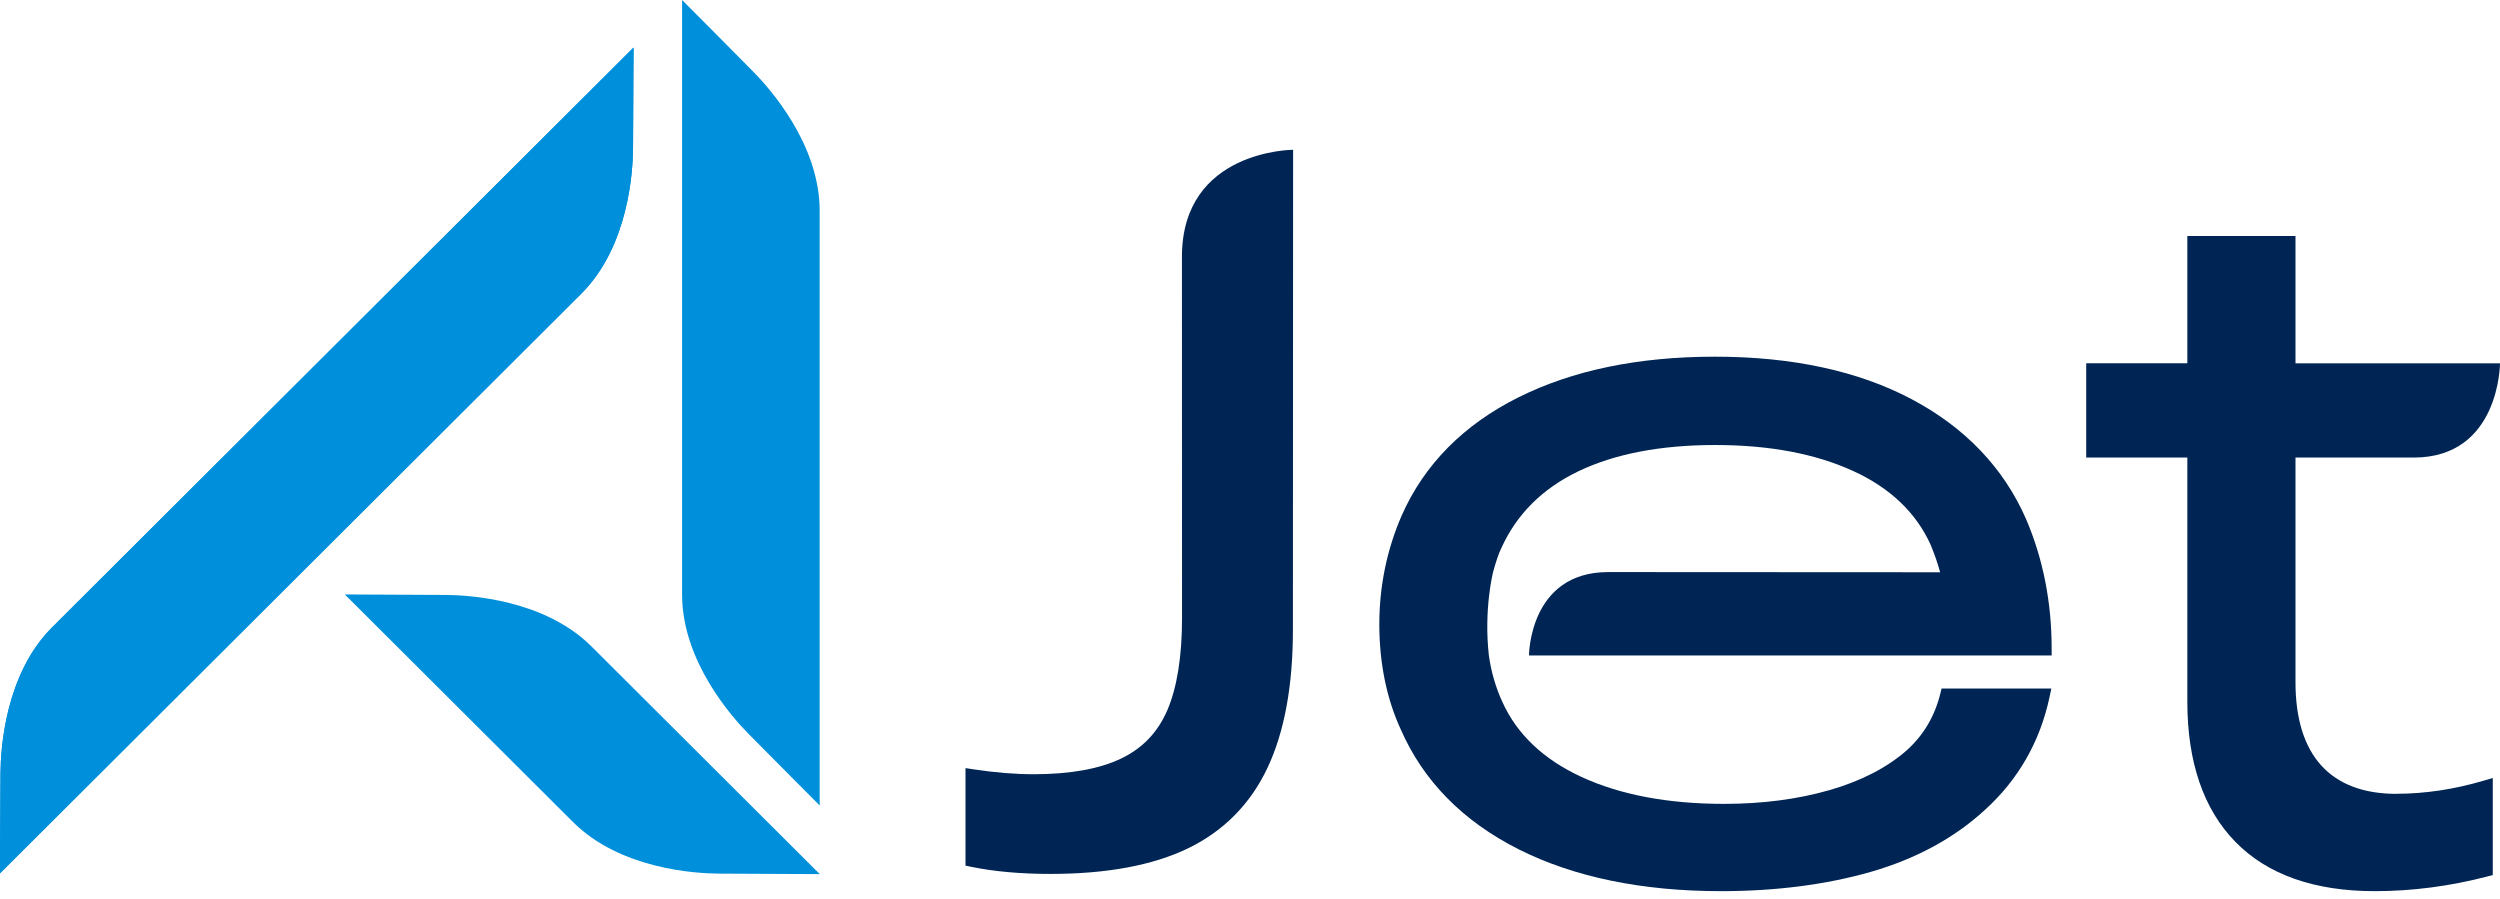<svg width="153" height="55" viewBox="0 0 153 55" fill="none" xmlns="http://www.w3.org/2000/svg">
    <path d="M79.135 9.167C79.135 9.167 72.334 9.174 72.334 15.717L72.34 37.818C72.34 40.183 72.034 42.084 71.439 43.466C70.85 44.825 69.928 45.79 68.619 46.419C67.293 47.058 65.491 47.383 63.268 47.383C62.12 47.383 60.879 47.281 59.58 47.083L59.089 47.008V52.977L59.429 53.048C60.827 53.337 62.463 53.484 64.295 53.484C67.734 53.484 70.562 52.957 72.71 51.917C74.887 50.863 76.523 49.208 77.57 46.992C78.602 44.81 79.126 41.97 79.126 38.551L79.138 9.167H79.135Z" fill="#002554"/>
    <path d="M146.672 48.584C144.659 48.584 143.112 48.002 142.067 46.853C141.017 45.699 140.484 43.983 140.484 41.745V28.003H147.717C152.992 28.003 153 22.236 153 22.236H140.484V14.442H133.865V22.233H127.676V28.003H133.865V42.946C133.865 46.643 134.856 49.533 136.815 51.531C138.768 53.527 141.635 54.539 145.335 54.539C147.621 54.539 149.944 54.236 152.235 53.638L152.558 53.554V47.613L152.013 47.773C150.201 48.309 148.401 48.579 146.668 48.579L146.672 48.584Z" fill="#002554"/>
    <path d="M125.561 40.116V39.685C125.561 36.859 125.036 34.199 124.001 31.78C122.628 28.635 120.264 26.16 116.981 24.424C113.723 22.701 109.677 21.829 104.956 21.829C100.235 21.829 96.227 22.669 92.91 24.327C89.563 26.002 87.168 28.426 85.79 31.535C84.878 33.626 84.414 35.874 84.414 38.215C84.414 40.555 84.858 42.765 85.73 44.647C87.107 47.796 89.533 50.261 92.94 51.977C96.317 53.676 100.483 54.539 105.324 54.539C108.678 54.539 111.76 54.141 114.494 53.358C117.247 52.566 119.592 51.295 121.458 49.583C123.509 47.729 124.845 45.402 125.431 42.663L125.543 42.14H118.824L118.743 42.466C118.401 43.847 117.706 45.011 116.684 45.927C115.478 46.984 113.893 47.801 111.971 48.354C110.029 48.914 107.853 49.197 105.506 49.197C102.088 49.197 99.154 48.643 96.786 47.548C94.456 46.474 92.827 44.925 91.939 42.944C91.536 42.068 91.261 41.121 91.12 40.121C90.798 37.296 91.374 35.022 91.374 35.022C91.556 34.353 91.724 33.86 91.881 33.546C92.808 31.484 94.391 29.904 96.581 28.85C98.807 27.778 101.627 27.235 104.96 27.235C108.295 27.235 111.096 27.768 113.408 28.822C115.675 29.856 117.275 31.384 118.158 33.35C118.393 33.917 118.588 34.475 118.736 35.022L98.422 35.011C93.579 35.011 93.574 40.116 93.574 40.116H125.566H125.561Z" fill="#002554"/>
    <path d="M50.164 12.904C50.164 8.818 47.092 5.393 46.098 4.384C45.103 3.372 41.744 1.64829e-06 41.744 1.64829e-06V36.391C41.744 40.478 44.815 43.902 45.81 44.913C46.805 45.925 50.164 49.295 50.164 49.295V12.904Z" fill="#008FDA"/>
    <path d="M35.575 17.972C38.472 15.082 38.73 10.495 38.742 9.079C38.755 7.663 38.773 2.909 38.773 2.909L3.197 38.386C0.3 41.275 0.044 45.864 0.031 47.279C0.017 48.694 0 53.448 0 53.448L35.575 17.972Z" fill="#008FDA"/>
    <path d="M35.575 17.972C38.472 15.082 38.73 10.495 38.742 9.079C38.755 7.663 38.773 2.909 38.773 2.909L3.197 38.386C0.3 41.275 0.044 45.864 0.031 47.279C0.017 48.694 0 53.448 0 53.448L35.575 17.972Z" fill="#008FDA"/>
    <path d="M35.067 50.308C37.964 53.197 42.566 53.454 43.985 53.466C45.404 53.479 50.171 53.496 50.171 53.496L36.205 39.568C33.308 36.679 28.707 36.422 27.287 36.41C25.868 36.397 21.101 36.38 21.101 36.38L35.067 50.308Z" fill="#008FDA"/>
</svg>